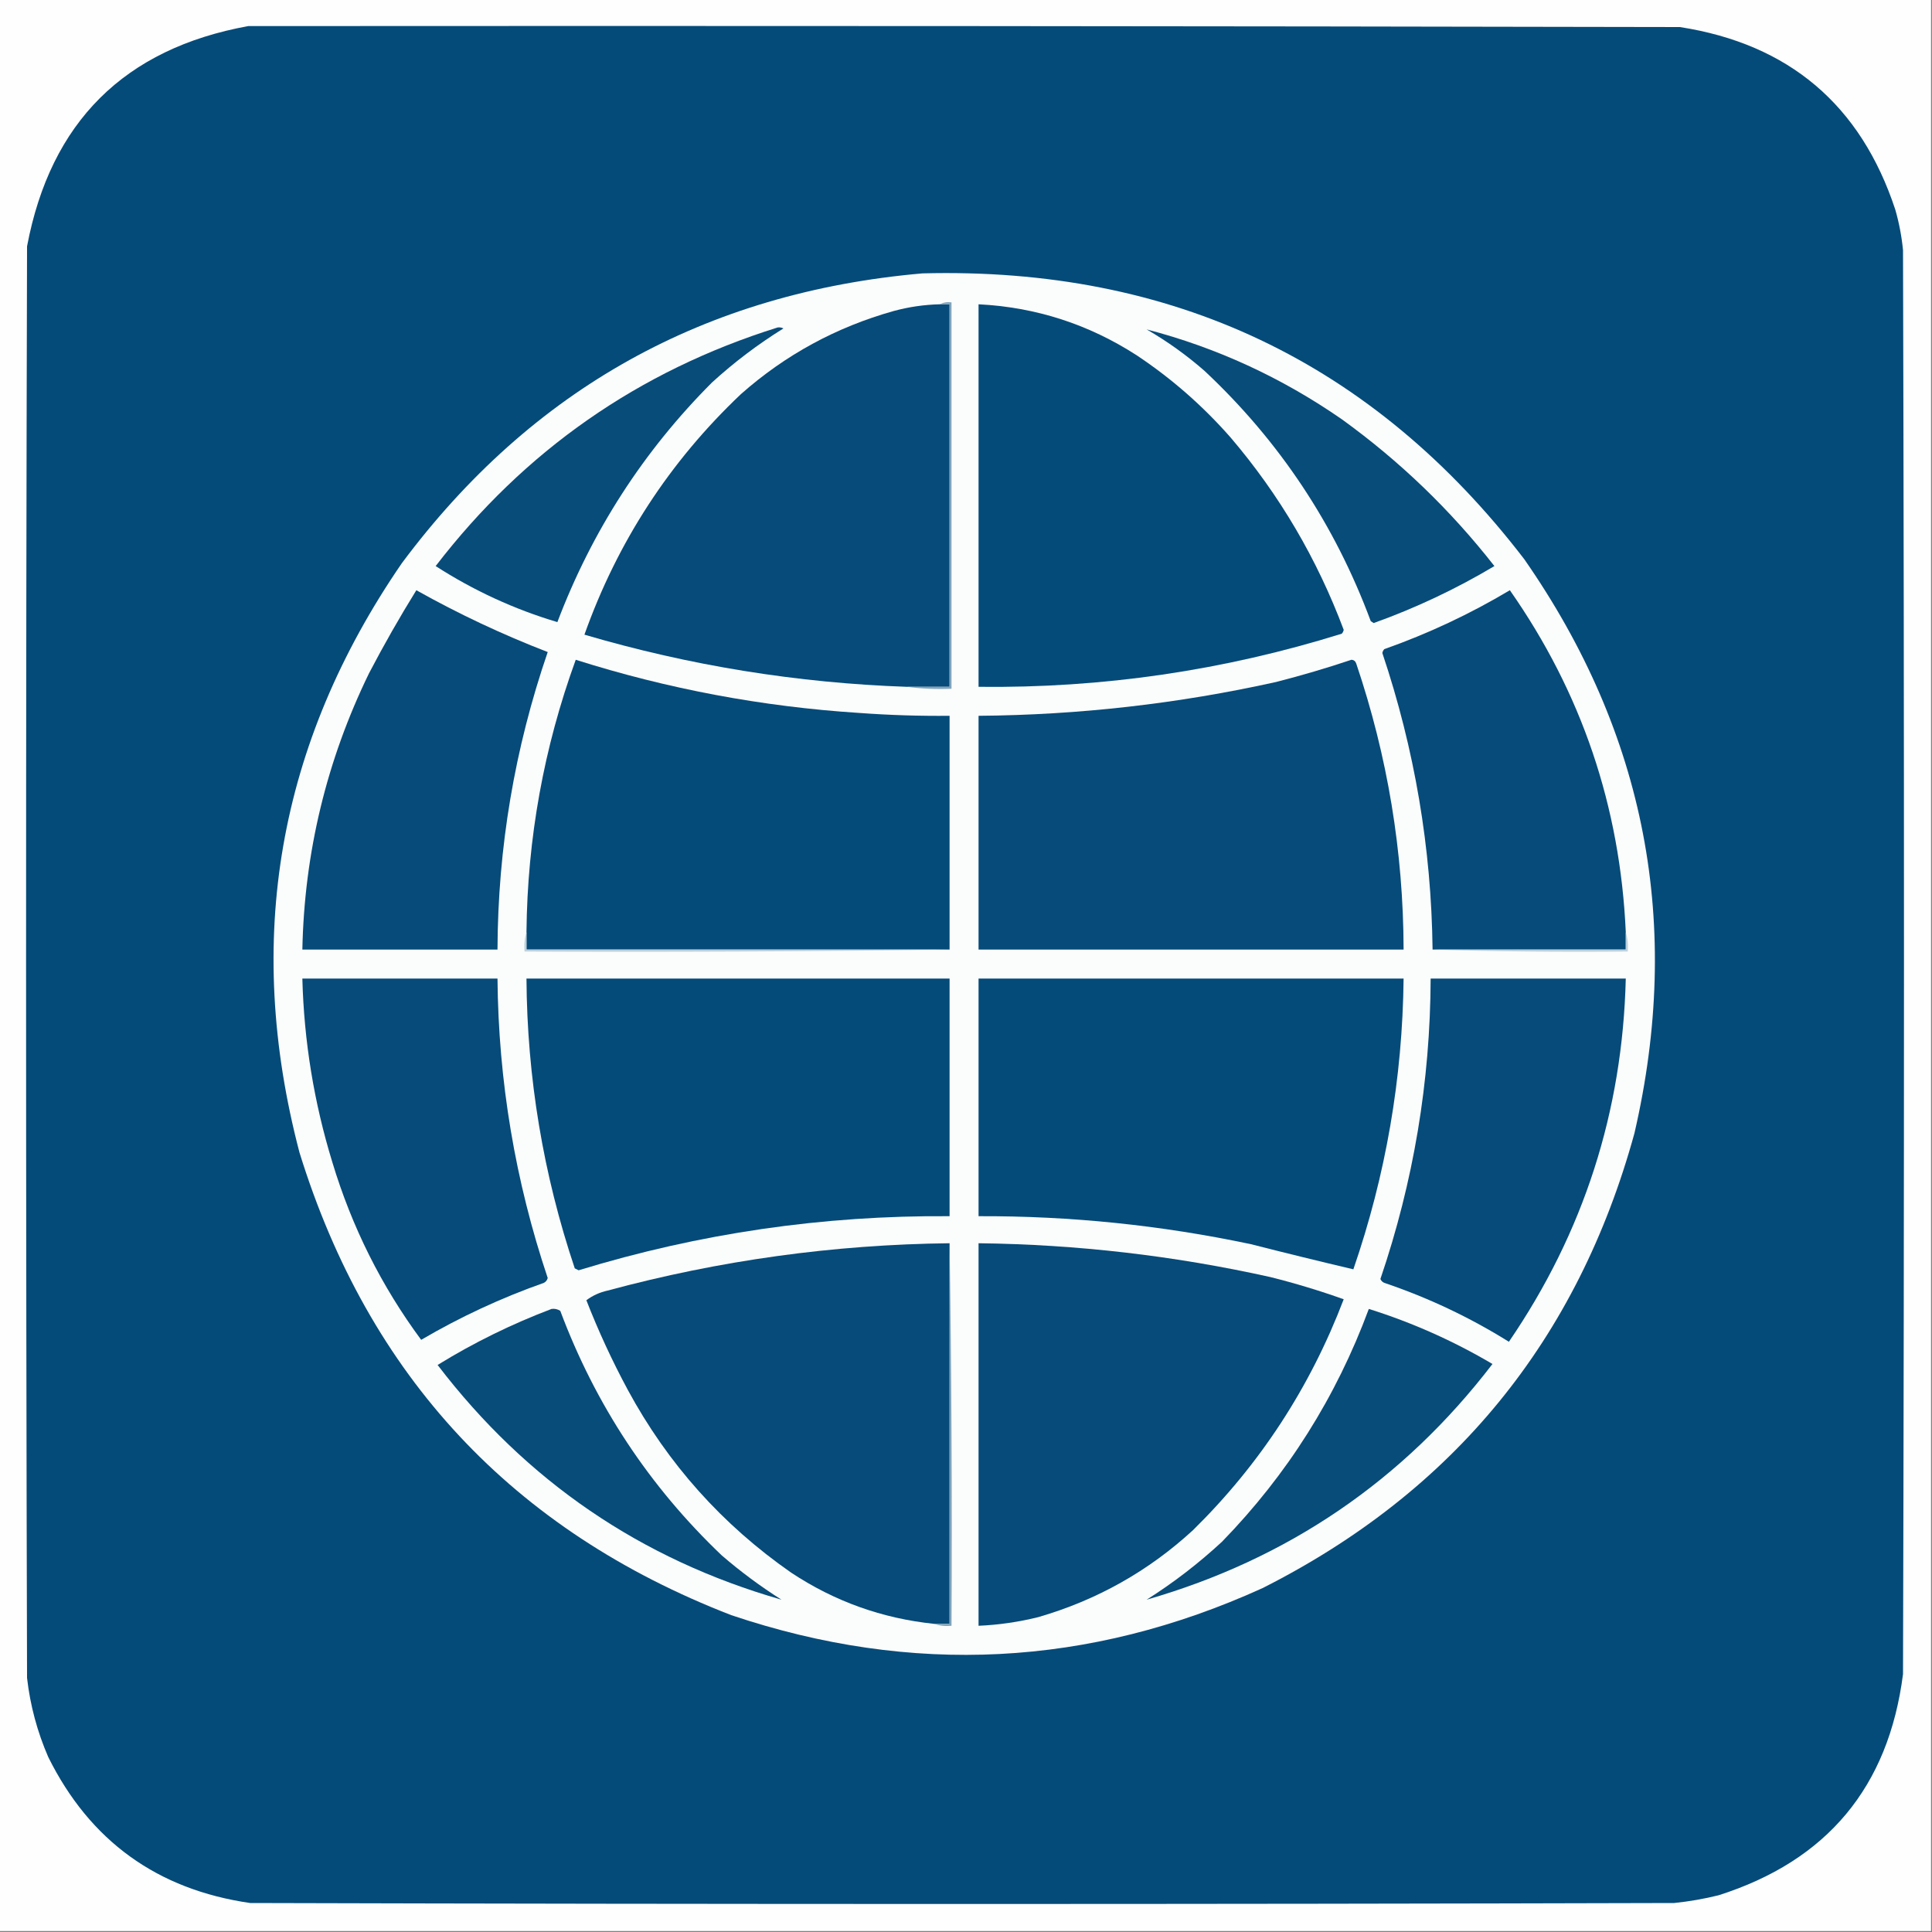 <svg xmlns="http://www.w3.org/2000/svg" xmlns:xlink="http://www.w3.org/1999/xlink" width="1000px" height="1000px" style="shape-rendering:geometricPrecision; text-rendering:geometricPrecision; image-rendering:optimizeQuality; fill-rule:evenodd; clip-rule:evenodd" preserveAspectRatio="xMidYMid meet"><rect width="100%" height="100%" fill="#808080" stroke="none"/><g><path style="opacity:1" fill="#fefefe" d="M -0.5,-0.5 C 332.833,-0.5 666.167,-0.5 999.5,-0.5C 999.5,332.833 999.5,666.167 999.5,999.5C 666.167,999.5 332.833,999.5 -0.5,999.5C -0.5,666.167 -0.5,332.833 -0.5,-0.5 Z"></path></g><g><path style="opacity:1" fill="#054b79" d="M 128.5,13.5 C 375.5,13.333 622.5,13.5 869.5,14C 925.948,22.783 963.114,54.283 981,108.5C 982.976,115.379 984.309,122.379 985,129.5C 985.667,375.167 985.667,620.833 985,866.5C 977.533,924.969 945.699,963.136 889.5,981C 881.928,982.873 874.262,984.206 866.5,985C 620.833,985.667 375.167,985.667 129.5,985C 81.394,978.045 46.561,952.879 25,909.5C 19.296,896.388 15.63,882.721 14,868.5C 13.333,621.5 13.333,374.5 14,127.5C 26.167,63.166 64.333,25.166 128.5,13.5 Z"></path></g><g><path style="opacity:1" fill="#fbfcfc" d="M 477.5,141.5 C 606.924,138.139 710.758,187.472 789,289.5C 851.872,379.868 870.872,478.868 846,586.5C 816.593,693.559 752.426,772.059 653.5,822C 563.677,862.812 472.011,867.479 378.5,836C 265.358,792.192 190.858,712.359 155,596.5C 126.154,486.571 143.82,384.905 208,291.5C 275.203,201.305 365.036,151.305 477.5,141.5 Z"></path></g><g><path style="opacity:1" fill="#064b79" d="M 486.5,157.5 C 488.167,157.5 489.833,157.5 491.5,157.5C 491.5,223.5 491.5,289.5 491.5,355.5C 484.167,355.5 476.833,355.5 469.5,355.5C 412.656,353.526 356.989,344.526 302.5,328.5C 319.592,280.463 346.592,238.963 383.5,204C 406.46,183.683 432.793,169.349 462.5,161C 470.357,158.857 478.357,157.69 486.5,157.5 Z"></path></g><g><path style="opacity:1" fill="#82a4bb" d="M 486.5,157.5 C 488.265,156.539 490.265,156.205 492.5,156.5C 492.5,223.167 492.5,289.833 492.5,356.5C 484.648,356.825 476.982,356.492 469.5,355.5C 476.833,355.5 484.167,355.5 491.5,355.5C 491.5,289.5 491.5,223.5 491.5,157.5C 489.833,157.5 488.167,157.5 486.5,157.5 Z"></path></g><g><path style="opacity:1" fill="#054b79" d="M 506.5,157.5 C 536.205,159.013 563.539,167.846 588.5,184C 606.495,195.989 622.662,210.156 637,226.5C 662.22,256.077 681.72,289.244 695.5,326C 695.355,326.772 695.022,327.439 694.5,328C 633.321,347.086 570.654,356.253 506.5,355.5C 506.5,289.5 506.5,223.5 506.5,157.5 Z"></path></g><g><path style="opacity:1" fill="#084c7a" d="M 402.5,169.5 C 403.552,169.351 404.552,169.517 405.5,170C 392.316,178.181 379.982,187.514 368.5,198C 333.061,233.512 306.394,274.846 288.5,322C 266.205,315.356 245.205,305.689 225.5,293C 271.447,233.235 330.447,192.068 402.5,169.5 Z"></path></g><g><path style="opacity:1" fill="#084c79" d="M 593.5,170.5 C 629.696,179.923 663.362,195.423 694.5,217C 724.437,238.604 750.771,263.938 773.5,293C 753.666,304.832 732.833,314.666 711,322.5C 710.5,322.167 710,321.833 709.5,321.5C 690.934,271.509 662.267,228.342 623.5,192C 614.179,183.839 604.179,176.672 593.5,170.5 Z"></path></g><g><path style="opacity:1" fill="#064b79" d="M 215.5,305.5 C 237.39,317.778 260.056,328.444 283.5,337.5C 266.373,387.383 257.707,438.717 257.5,491.5C 223.833,491.5 190.167,491.5 156.5,491.5C 157.533,441.298 169.033,393.632 191,348.5C 198.684,333.787 206.851,319.453 215.5,305.5 Z"></path></g><g><path style="opacity:1" fill="#064b79" d="M 841.5,482.5 C 841.5,485.5 841.5,488.5 841.5,491.5C 808.167,491.5 774.833,491.5 741.5,491.5C 740.879,438.941 732.212,387.774 715.5,338C 715.645,337.228 715.978,336.561 716.5,336C 739.193,327.986 760.86,317.82 781.5,305.5C 818.607,358.483 838.607,417.483 841.5,482.5 Z"></path></g><g><path style="opacity:1" fill="#054b79" d="M 491.5,491.5 C 418.5,491.5 345.5,491.5 272.5,491.5C 272.5,488.5 272.5,485.5 272.5,482.5C 272.968,433.965 281.468,386.965 298,341.5C 345.653,356.596 394.486,365.763 444.5,369C 460.146,370.155 475.813,370.655 491.5,370.5C 491.5,410.833 491.5,451.167 491.5,491.5 Z"></path></g><g><path style="opacity:1" fill="#064b79" d="M 699.5,341.5 C 700.75,341.577 701.583,342.244 702,343.5C 718.21,391.467 726.377,440.801 726.5,491.5C 653.167,491.5 579.833,491.5 506.5,491.5C 506.5,451.167 506.5,410.833 506.5,370.5C 558.46,370.088 609.794,364.255 660.5,353C 673.738,349.612 686.738,345.778 699.5,341.5 Z"></path></g><g><path style="opacity:1" fill="#bed1dc" d="M 272.5,482.5 C 272.5,485.5 272.5,488.5 272.5,491.5C 345.5,491.5 418.5,491.5 491.5,491.5C 418.335,492.499 345.002,492.833 271.5,492.5C 271.187,488.958 271.521,485.625 272.5,482.5 Z"></path></g><g><path style="opacity:1" fill="#bed1dc" d="M 841.5,482.5 C 842.479,485.625 842.813,488.958 842.5,492.5C 808.663,492.832 774.996,492.498 741.5,491.5C 774.833,491.5 808.167,491.5 841.5,491.5C 841.5,488.5 841.5,485.5 841.5,482.5 Z"></path></g><g><path style="opacity:1" fill="#064b79" d="M 156.5,506.5 C 190.167,506.5 223.833,506.5 257.5,506.5C 257.986,559.579 266.653,611.245 283.5,661.5C 283.182,662.647 282.516,663.481 281.5,664C 259.371,671.815 238.204,681.648 218,693.5C 197.437,665.707 182.104,635.04 172,601.5C 162.515,570.571 157.349,538.904 156.5,506.5 Z"></path></g><g><path style="opacity:1" fill="#054b79" d="M 272.5,506.5 C 345.5,506.5 418.5,506.5 491.5,506.5C 491.5,547.5 491.5,588.5 491.5,629.5C 426.049,629.014 362.049,638.348 299.5,657.5C 298.833,657.167 298.167,656.833 297.5,656.5C 281.168,607.841 272.835,557.841 272.5,506.5 Z"></path></g><g><path style="opacity:1" fill="#054b79" d="M 506.5,506.5 C 579.833,506.5 653.167,506.5 726.5,506.5C 725.945,558.13 717.278,608.297 700.5,657C 682.87,652.843 665.203,648.509 647.5,644C 601.023,634.156 554.023,629.323 506.5,629.5C 506.5,588.5 506.5,547.5 506.5,506.5 Z"></path></g><g><path style="opacity:1" fill="#064b79" d="M 740.5,506.5 C 774.167,506.5 807.833,506.5 841.5,506.5C 839.855,575.263 819.689,637.93 781,694.5C 760.734,681.849 739.234,671.682 716.5,664C 715.572,663.612 714.905,662.945 714.5,662C 731.647,611.615 740.314,559.782 740.5,506.5 Z"></path></g><g><path style="opacity:1" fill="#064b79" d="M 491.5,643.5 C 491.5,709.167 491.5,774.833 491.5,840.5C 488.833,840.5 486.167,840.5 483.5,840.5C 456.649,837.717 431.982,828.883 409.5,814C 373.838,789.155 345.671,757.655 325,719.5C 316.876,704.419 309.709,688.919 303.5,673C 306.73,670.581 310.396,668.914 314.5,668C 372.455,652.357 431.455,644.19 491.5,643.5 Z"></path></g><g><path style="opacity:1" fill="#80a3ba" d="M 491.5,643.5 C 492.499,709.331 492.832,775.331 492.5,841.5C 489.287,841.81 486.287,841.477 483.5,840.5C 486.167,840.5 488.833,840.5 491.5,840.5C 491.5,774.833 491.5,709.167 491.5,643.5 Z"></path></g><g><path style="opacity:1" fill="#064b79" d="M 506.5,643.5 C 557.461,644.106 607.794,649.939 657.5,661C 670.351,664.213 683.018,668.046 695.5,672.5C 678.121,718.126 652.121,757.959 617.5,792C 594.454,813.196 567.787,828.196 537.5,837C 527.305,839.54 516.971,841.04 506.5,841.5C 506.5,775.5 506.5,709.5 506.5,643.5 Z"></path></g><g><path style="opacity:1" fill="#084c79" d="M 285.5,677.5 C 287.144,677.286 288.644,677.62 290,678.5C 308.22,727.134 336.054,769.301 373.5,805C 383.27,813.438 393.603,821.104 404.5,828C 331.775,807.136 272.441,766.636 226.5,706.5C 245.239,694.964 264.906,685.297 285.5,677.5 Z"></path></g><g><path style="opacity:1" fill="#084c79" d="M 708.5,677.5 C 730.908,684.536 752.241,694.036 772.5,706C 726.303,766.277 666.636,806.944 593.5,828C 607.402,819.211 620.402,809.211 632.5,798C 666.285,763.287 691.618,723.12 708.5,677.5 Z"></path></g></svg>